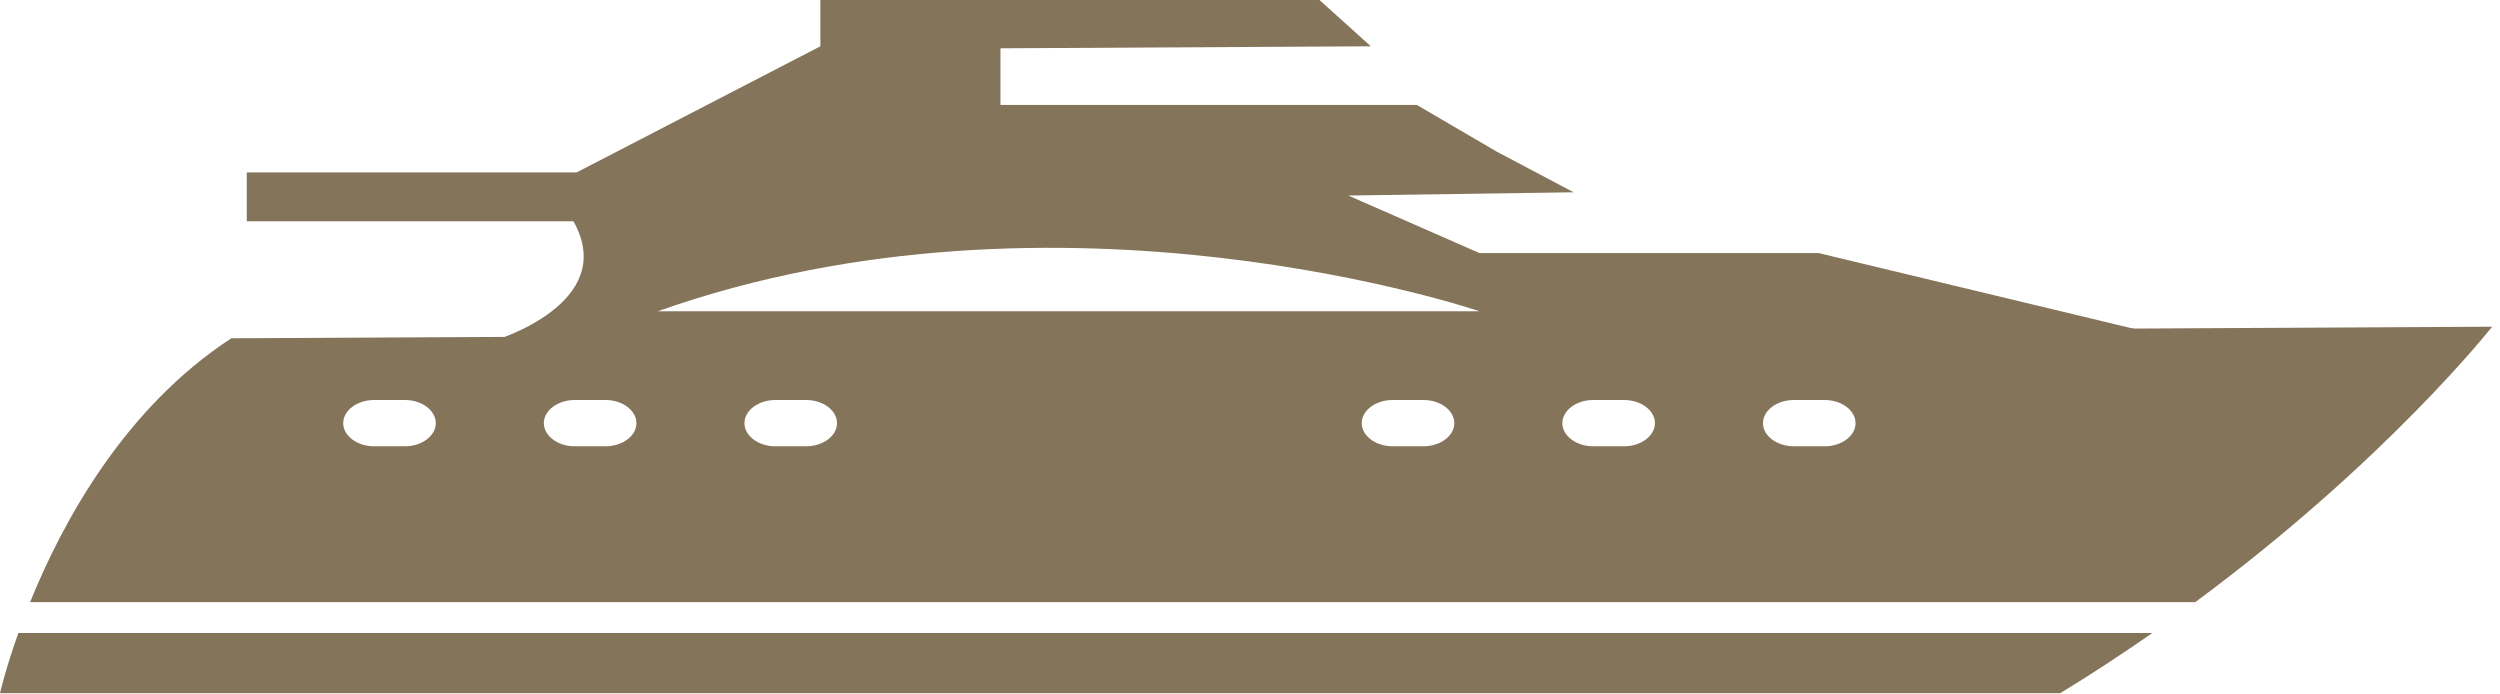 <?xml version="1.0" encoding="UTF-8"?> <svg xmlns="http://www.w3.org/2000/svg" width="162" height="45" viewBox="0 0 162 45" fill="none"> <path d="M32 22.08L140.25 21.78L117.85 16.4H95.87L87.37 12.67L101.97 12.46L96.96 9.81L91.81 6.8H64.83V3.13L88.83 3L85.5 0H53.16V3L37.37 11.17H15.99V14.34H37.16C40.16 19.67 32 22.08 32 22.08ZM95.87 20.17H42.62C68.74 10.92 95.87 20.17 95.87 20.17Z" fill="#84745A"></path> <path d="M1.19 41.02C0.35 43.37 0 44.92 0 44.92H133.5C135.6 43.64 137.59 42.33 139.47 41.02H1.19Z" fill="#84745A"></path> <path d="M14.99 21.92C8.07 26.43 4.05 33.83 1.95 39.02H142.25C154.7 29.82 161.49 21.17 161.49 21.17L14.99 21.92ZM26.24 28.92H24.24C23.14 28.92 22.24 28.24 22.24 27.42C22.24 26.6 23.14 25.92 24.24 25.92H26.24C27.34 25.92 28.24 26.6 28.24 27.42C28.24 28.24 27.34 28.92 26.24 28.92ZM39.24 28.92H37.24C36.14 28.92 35.24 28.24 35.24 27.42C35.24 26.6 36.14 25.92 37.24 25.92H39.24C40.34 25.92 41.24 26.6 41.24 27.42C41.24 28.24 40.34 28.92 39.24 28.92ZM52.24 28.92H50.24C49.14 28.92 48.24 28.24 48.24 27.42C48.24 26.6 49.14 25.92 50.24 25.92H52.24C53.34 25.92 54.24 26.6 54.24 27.42C54.24 28.24 53.34 28.92 52.24 28.92ZM92.24 28.92H90.24C89.14 28.92 88.24 28.24 88.24 27.42C88.24 26.6 89.14 25.92 90.24 25.92H92.24C93.34 25.92 94.24 26.6 94.24 27.42C94.24 28.24 93.34 28.92 92.24 28.92ZM105.24 28.92H103.24C102.14 28.92 101.24 28.24 101.24 27.42C101.24 26.6 102.14 25.92 103.24 25.92H105.24C106.34 25.92 107.24 26.6 107.24 27.42C107.24 28.24 106.34 28.92 105.24 28.92ZM118.24 28.92H116.24C115.14 28.92 114.24 28.24 114.24 27.42C114.24 26.6 115.14 25.92 116.24 25.92H118.24C119.34 25.92 120.24 26.6 120.24 27.42C120.24 28.24 119.34 28.92 118.24 28.92Z" fill="#84745A"></path> </svg> 